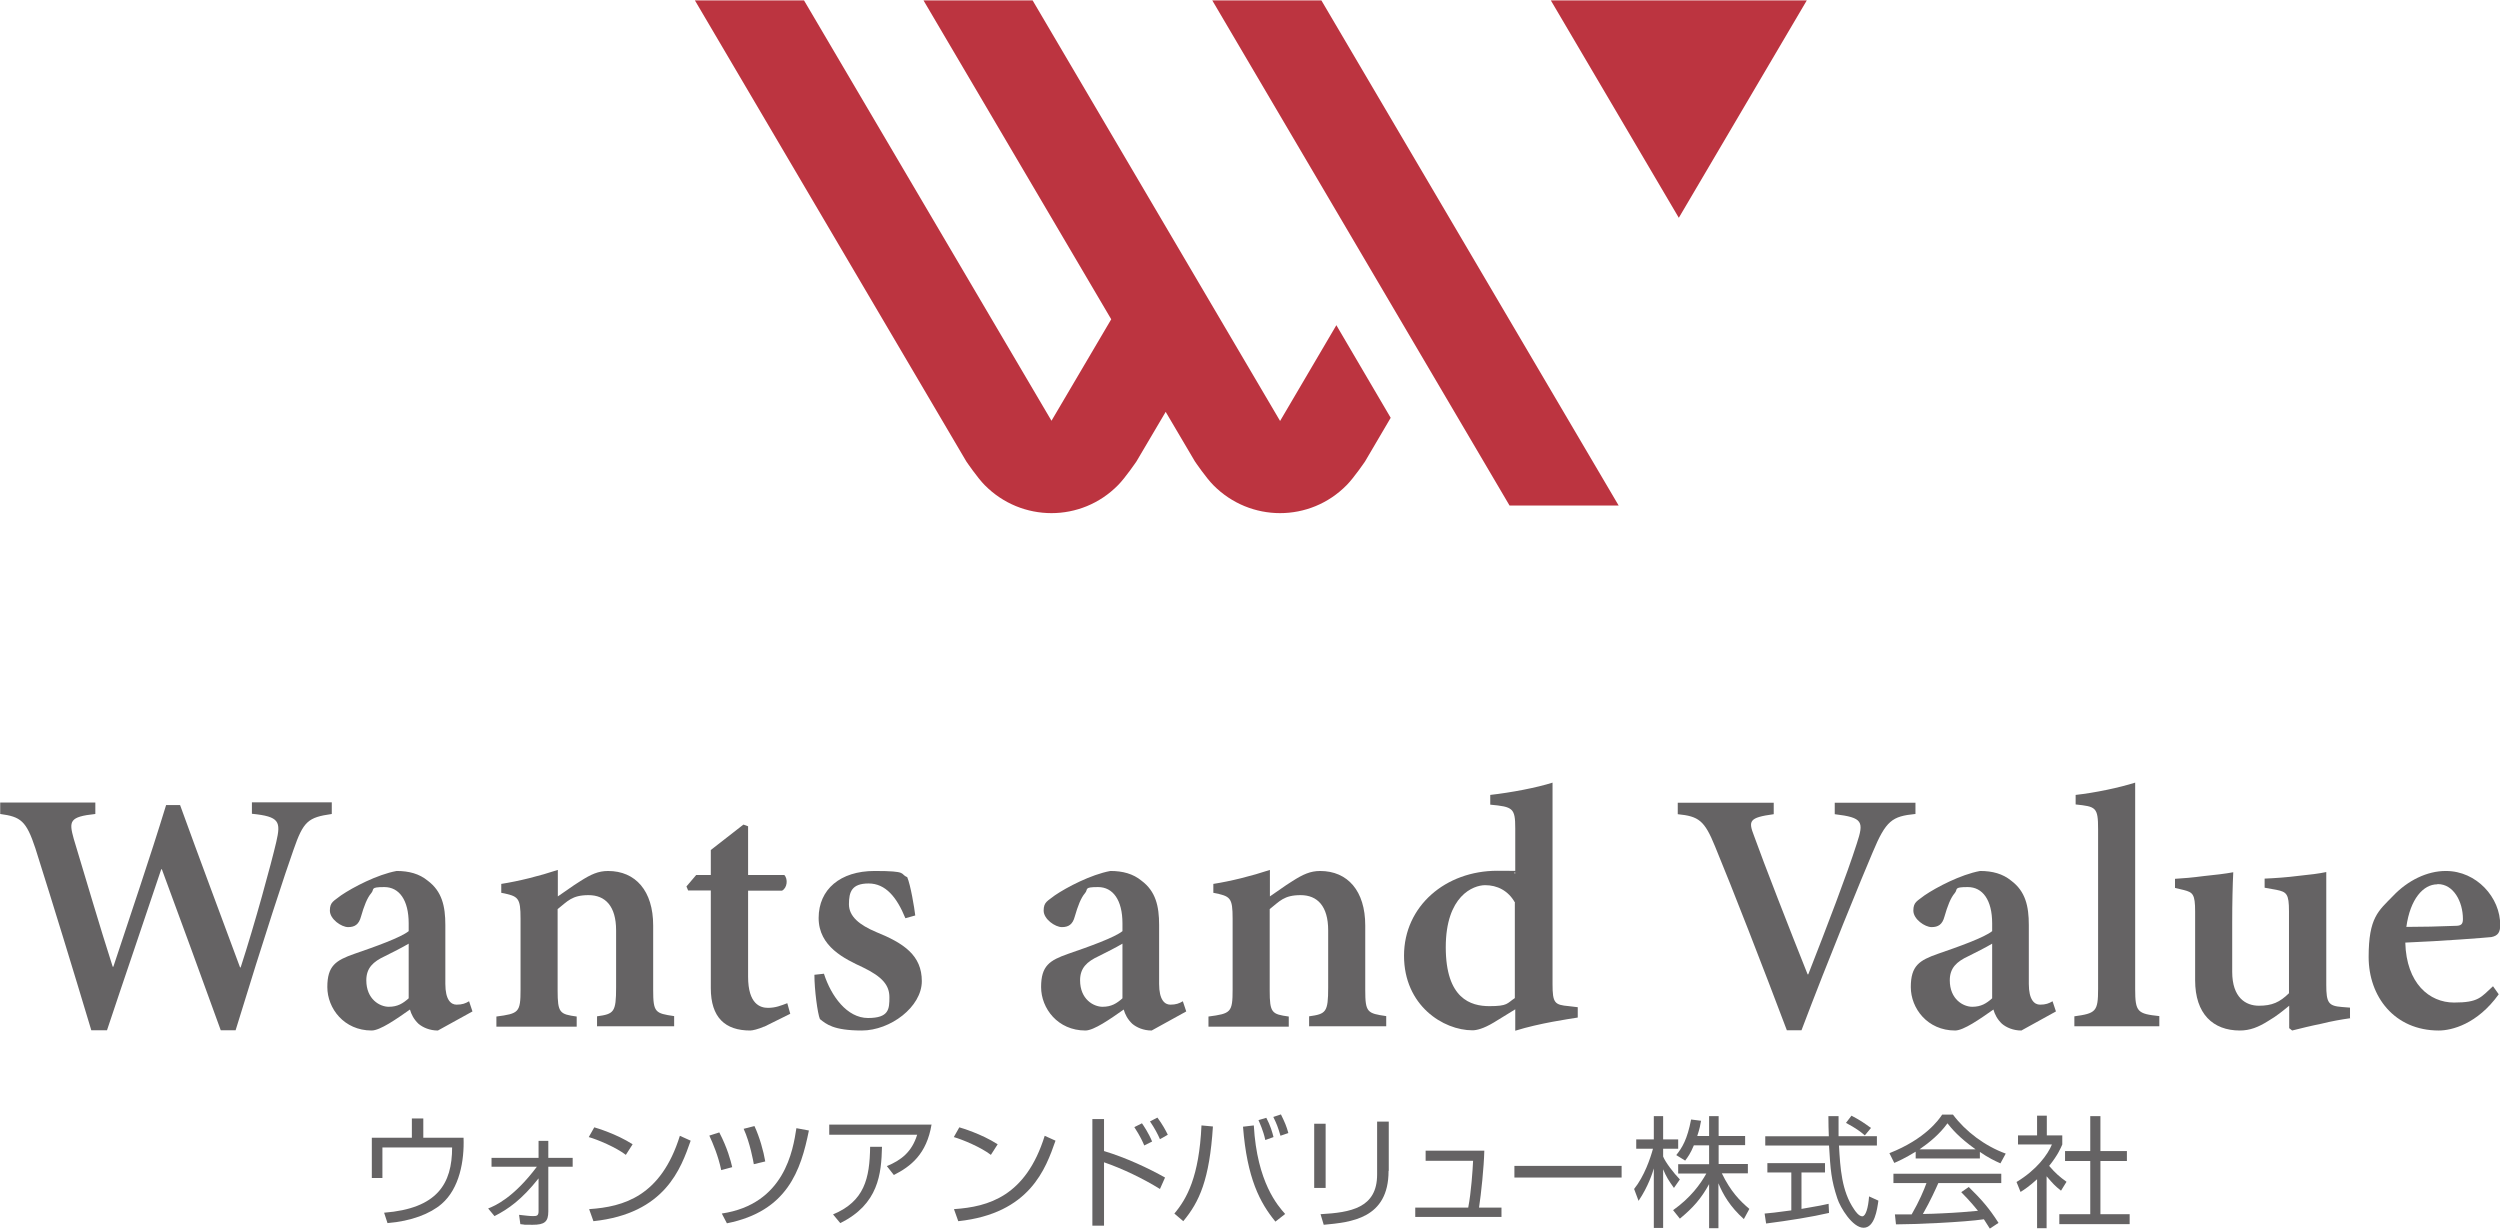 <?xml version="1.0" encoding="UTF-8"?> <svg xmlns="http://www.w3.org/2000/svg" xmlns:xlink="http://www.w3.org/1999/xlink" id="_レイヤー_1" data-name="レイヤー_1" version="1.1" viewBox="0 0 1180 580"><defs><style> .st0 { fill: #656364; } .st1 { fill: #bc3440; } </style></defs><g id="_レイヤー_2"><g><path class="st0" d="M156.6,384.2c-11.2,1.6-13.4,3.4-18.1,17-3.7,10.4-13.4,39.7-27.3,85.1h-7c-9.1-25.1-18.9-52-27.8-76h-.3c-8.8,26.4-17.4,51.3-25.6,76h-7.4c-8.8-29.3-17.3-57.1-26.4-85.9-4.3-13-6.9-14.9-16.6-16.2v-5.4h44.9v5.4c-12.3,1.3-12.5,3.4-10.2,11.7,6.1,20.1,12,40.5,18.4,60.4h.3c8.2-24.9,17-50.5,24.9-76.3h6.6c9.3,25.7,18.9,51.2,28.3,76.6h.3c6.7-20.6,14.4-48.9,16.8-59.2,2.2-9.6,1.6-12-11.5-13.3v-5.4h37.7v5.4h0Z"></path><path class="st0" d="M206.6,486.4c-3.7,0-7-1.4-9.1-3.2-2.2-2.1-3.4-4.5-4-6.7-6.4,4.5-14.1,9.9-18.1,9.9-13,0-20.9-10.4-20.9-20.5s4-12.6,12.8-15.7c9.9-3.4,21.9-7.7,25.6-10.7v-3.7c0-11-4.5-17.1-11.5-17.1s-4.5,1-6.2,2.9c-1.9,2.2-3.4,6.1-4.8,11-1,3.8-3,5-6.1,5s-8.6-3.7-8.6-7.8,1.9-4.5,5.3-7.2c5.6-3.8,17-9.8,26.2-11.5,5.8,0,10.7,1.3,14.7,4.6,6.7,5,8.3,12,8.3,20.9v27.8c0,7.5,2.6,9.8,5.3,9.8s4.2-.6,5.9-1.6l1.6,4.8-16.3,9h0ZM192.9,445.4c-3,1.8-7.8,4.2-11.2,5.9-5.6,2.6-8.8,5.6-8.8,11.4,0,9,6.4,12.5,10.6,12.5s6.7-1.6,9.4-4v-25.7h0Z"></path><path class="st0" d="M281.8,484.5v-4.8c8-1.1,9-1.9,9-13.6v-27c0-11.4-5.1-16.6-13-16.6s-9.9,2.9-14.6,6.6v38.4c0,10.6,1,11.2,9,12.3v4.8h-37.9v-4.8c10.6-1.4,11.4-1.9,11.4-12.8v-33.3c0-10.1-1-10.7-9.1-12.3v-4.2c8.3-1.3,17.9-3.7,26.7-6.6v12.5c3.2-2.1,6.7-4.8,10.6-7.2,5-3.2,8.5-4.8,13.1-4.8,13,0,21.3,9.4,21.3,25.7v30.5c0,10.6,1,11,9.9,12.3v4.8h-36.3Z"></path><path class="st0" d="M360.8,484.5c-3,1.3-5.6,1.9-6.7,1.9-11.8,0-18.6-6.1-18.6-20v-46.1h-10.7l-.8-1.9,4.6-5.4h6.9v-11.8l15.4-12,2.2.8v23h17.1c1.8,1.9,1.4,6.1-1.1,7.4h-16v40.6c0,13,5.8,14.7,9.4,14.7s6.2-1.1,9.1-2.2l1.4,5-12.3,6.1h0Z"></path><path class="st0" d="M427.3,433.3c-4-9.8-9.3-16.3-17.3-16.3s-9.3,4-9.3,9.8,5,9.8,12.8,13.1c13.1,5.3,21.6,11,21.6,23.2s-14.9,23.3-28.3,23.3-16.8-3-19.8-5.4c-1.1-2.6-2.6-13.8-2.6-20.9l4.5-.5c3.4,10.6,10.9,20.9,20.8,20.9s10.1-4.2,10.1-9.8-3.2-9.6-12.5-14.1c-8.6-4-20.9-9.8-20.9-23.3s10.2-22.2,26.4-22.2,11.7,1.4,15.4,2.9c1.6,3.7,3.4,14.6,3.8,18.1l-4.6,1.3h0Z"></path><path class="st0" d="M543.5,486.4c-3.7,0-7-1.4-9.1-3.2-2.2-2.1-3.4-4.5-4-6.7-6.4,4.5-14.1,9.9-18.1,9.9-13,0-20.9-10.4-20.9-20.5s4-12.6,12.8-15.7c9.9-3.4,21.9-7.7,25.6-10.7v-3.7c0-11-4.5-17.1-11.5-17.1s-4.5,1-6.2,2.9c-1.9,2.2-3.4,6.1-4.8,11-1,3.8-3,5-6.1,5s-8.6-3.7-8.6-7.8,1.9-4.5,5.3-7.2c5.6-3.8,17-9.8,26.2-11.5,5.8,0,10.7,1.3,14.7,4.6,6.7,5,8.3,12,8.3,20.9v27.8c0,7.5,2.6,9.8,5.3,9.8s4.2-.6,5.9-1.6l1.6,4.8-16.3,9h0ZM529.8,445.4c-3,1.8-7.8,4.2-11.2,5.9-5.6,2.6-8.8,5.6-8.8,11.4,0,9,6.4,12.5,10.6,12.5s6.7-1.6,9.4-4v-25.7h0Z"></path><path class="st0" d="M617.9,484.5v-4.8c8-1.1,9-1.9,9-13.6v-27c0-11.4-5.1-16.6-13-16.6s-9.9,2.9-14.6,6.6v38.4c0,10.6,1,11.2,9,12.3v4.8h-37.9v-4.8c10.6-1.4,11.4-1.9,11.4-12.8v-33.3c0-10.1-1-10.7-9.1-12.3v-4.2c8.3-1.3,17.9-3.7,26.7-6.6v12.5c3.2-2.1,6.7-4.8,10.6-7.2,5-3.2,8.5-4.8,13.1-4.8,13,0,21.3,9.4,21.3,25.7v30.5c0,10.6,1,11,9.9,12.3v4.8h-36.3Z"></path><path class="st0" d="M744.6,480.3c-3.7.6-17.9,2.6-29.4,6.2v-10.1l-10.1,6.2c-5,3-8.2,3.7-10.1,3.7-13.8,0-32.3-11.7-32.3-35.2s19.7-40.1,44-40.1,4.6.3,8.5,1.3v-21.3c0-9.6-1.1-10.2-11.8-11.2v-4.6c9.8-1.1,21.9-3.4,29.4-5.8v95.1c0,9,1,9.8,7.7,10.4l4.2.5v4.8h0ZM715.1,426.1c-3.2-5.8-8.5-8.3-14.1-8.3s-18.6,5-18.6,29.3,11.8,27.8,20.6,27.8,8.2-1.3,12-3.8v-44.9Z"></path><path class="st0" d="M904,384.2c-10.9,1.1-13.8,3-20.1,18.1-5,11.7-20.9,50.4-33.6,84h-6.9c-11.2-29.7-25.7-67-33.9-86.8-5-12.3-7.7-14.2-17.6-15.2v-5.4h45.3v5.4c-11.8,1.6-12,3.2-9.3,10.2,4.5,12.6,17.1,44.9,25.3,65.4h.3c9-23,18.2-47,22.9-61.7,3.4-10.4,3-12.3-10.4-13.9v-5.4h38.1v5.4h0Z"></path><path class="st0" d="M954,486.4c-3.7,0-7-1.4-9.1-3.2-2.2-2.1-3.4-4.5-4-6.7-6.4,4.5-14.1,9.9-18.1,9.9-13,0-20.9-10.4-20.9-20.5s4-12.6,12.8-15.7c9.9-3.4,21.9-7.7,25.6-10.7v-3.7c0-11-4.5-17.1-11.5-17.1s-4.5,1-6.2,2.9c-1.9,2.2-3.4,6.1-4.8,11-1,3.8-3,5-6.1,5s-8.6-3.7-8.6-7.8,1.9-4.5,5.3-7.2c5.6-3.8,17-9.8,26.2-11.5,5.8,0,10.7,1.3,14.7,4.6,6.7,5,8.3,12,8.3,20.9v27.8c0,7.5,2.6,9.8,5.3,9.8s4.2-.6,5.9-1.6l1.6,4.8-16.3,9h0ZM940.3,445.4c-3,1.8-7.8,4.2-11.2,5.9-5.6,2.6-8.8,5.6-8.8,11.4,0,9,6.4,12.5,10.6,12.5s6.7-1.6,9.4-4v-25.7h0Z"></path><path class="st0" d="M979.1,484.5v-4.8c10.1-1.4,11.2-2.2,11.2-12.8v-75.5c0-10.4-1-10.7-10.6-11.7v-4.5c9.1-1,20.5-3.4,28.1-5.8v97.4c0,10.9,1.1,11.7,11.4,12.8v4.8h-40.1,0Z"></path><path class="st0" d="M1109.3,480.6c-4.2.6-8.8,1.4-13.6,2.6-5,1-9.8,2.2-13.8,3.2l-1.4-1.1v-10.6c-3.2,2.6-5.8,4.8-9.9,7.2-4.6,2.9-8.6,4.5-13.4,4.5-12.6,0-21.1-7.8-21.1-23.7v-32.5c0-8.2-1.1-9-5.3-10.1l-4.2-1v-4.3c3.8-.2,8.3-.6,13.6-1.3,5-.5,10.2-1.1,13.9-1.8-.3,6.1-.5,14.1-.5,24.1v22.9c0,12.2,6.4,16,12.6,16s9.8-1.6,14.2-5.9v-38.7c0-8.2-1.1-9.1-5.9-10.1l-5.6-1v-4.3c4.8-.2,10.6-.6,16-1.3,5.1-.5,9.9-1.1,13.1-1.8v53.3c0,8.5,1.1,9.9,7.4,10.4l3.8.3v4.8h0Z"></path><path class="st0" d="M1179.4,469.3c-10.1,14.1-22.2,17.1-28.3,17.1-20.9,0-33.1-16-33.1-34.7s4.6-21.7,11.5-28.8c7-7.4,16.2-11.8,24.8-11.8h.2c14.4,0,25.7,12.5,25.6,25.6,0,3.2-1,5-4.2,5.6-2.9.3-23.2,1.9-40.6,2.6.5,19.3,11.4,28.3,23,28.3s12.6-2.4,18.4-7.7l2.7,3.8h0ZM1150.4,417.4c-6.6,0-12.8,6.9-14.6,20.1,7.8,0,15.2-.2,23-.5,2.7,0,3.7-.6,3.7-3.2,0-8.3-4.5-16.5-11.8-16.5h-.3Z"></path></g><path class="st1" d="M764,238.6h-51.5L572.2.2h51.5l140.3,238.4ZM732,.2l60.4,102.6L852.8.2h-120.8ZM630.7,153.6l-26.5,45.1L487.4.2h-51.5l88.6,150.5-28.2,47.9L379.5.2h-51.5l128.1,217.6s5.3,7.8,8.7,11.2c17.4,17.6,45.6,17.6,62.9,0,3.4-3.4,8.7-11.2,8.7-11.2l13.8-23.4,13.8,23.4s5.3,7.8,8.7,11.2c17.4,17.6,45.6,17.6,62.9,0,3.4-3.4,8.7-11.2,8.7-11.2l12.1-20.6-25.7-43.8h.1c0,.1,0,.1,0,.1Z"></path><g><path class="st0" d="M199.8,527.9v9.1h19c.4,10.9-1.9,23.9-10.3,31.2-5.4,4.7-14.4,8.2-25.6,9.1l-1.6-4.9c25.1-2,32.1-13.6,32.1-30.8h-32.9v14.4h-5v-19h18.9v-9.1h5.4Z"></path><path class="st0" d="M230.4,570.4c3.1-1.2,11.9-4.9,23-19.7h-21.4v-4.2h22.2v-8h4.6v8h11.5v4.2h-11.5v21.1c0,4.9-1.8,6.3-7.4,6.3s-2.6,0-5.8-.3l-.6-4.4c2.9.3,4.8.6,6.6.6s2.6-.2,2.6-2.3v-15.5c-7.9,10-14.3,14.5-20.8,17.8l-3-3.6h0Z"></path><path class="st0" d="M295.4,545.1c-4.7-3.6-13.3-7.2-17.5-8.4l2.6-4.6c1,.3,10.3,3,18.1,8l-3.2,5h0ZM278.2,570.7c16.1-1.1,33.8-6,42.7-34.6l5.1,2.3c-4.6,13.1-12,34.4-45.9,38l-2-5.6h0Z"></path><path class="st0" d="M340.4,552.2c-1.4-6.6-3.8-12.3-5.6-16.2l4.7-1.5c3.8,7.3,5.4,13.3,6.1,16.4l-5.2,1.4ZM340.6,572.8c29.8-4.4,33.7-30,35.3-40.3l5.9,1.1c-3.8,18.8-10.1,38.1-38.7,43.8l-2.4-4.6h0ZM355.8,549.5c-.2-1.2-1.8-10.2-4.8-16.7l5.1-1.3c2.4,5.1,4.3,11.9,5.1,16.7l-5.4,1.3h0Z"></path><path class="st0" d="M439.7,530.7c-2.3,14.1-9.9,19.9-17.8,23.9l-3.3-4.2c6.8-2.8,11.8-6.7,14.3-14.8h-41.5v-4.8h48.4ZM393.2,573.2c14.8-6.2,17.3-16.9,17.5-31.9h5.6c-.3,12.7-1.6,27.1-19.7,36l-3.4-4.1h0Z"></path><path class="st0" d="M467.7,545.1c-4.7-3.6-13.3-7.2-17.5-8.4l2.6-4.6c1,.3,10.3,3,18.1,8l-3.2,5h0ZM450.4,570.7c16.1-1.1,33.8-6,42.7-34.6l5.1,2.3c-4.6,13.1-12,34.4-45.9,38l-2-5.6h0Z"></path><path class="st0" d="M521.1,528.2v15.1c10.3,3.1,21,8.1,28.8,12.5l-2.4,5.4c-8.1-5-17.7-9.6-26.4-12.6v29.9h-5.5v-50.3h5.5,0ZM540.1,540.7c-.6-1.5-1.9-4.4-4.7-8.7l3.6-1.8c.7,1,3.1,4.5,4.8,8.6l-3.8,1.9h0ZM547.5,537.7c-1.1-2.5-2.4-5-4.7-8.4l3.5-1.8c2.3,3.1,3.9,6,4.9,8.1l-3.7,2.1h0Z"></path><path class="st0" d="M554.3,572.8c5.9-7,11.7-17.4,12.8-41.6l5.4.5c-1.6,25.1-6.4,35.6-14,44.7l-4.2-3.6h0ZM591.8,531.2c1.5,26.9,11.4,38,14.8,41.8l-4.6,3.6c-7.3-8.9-13.4-20.4-15.3-44.8l5.1-.6h0ZM597.2,538c-.9-4.3-2.7-8.1-3.2-9.3l3.7-1.1c1.9,3.6,2.8,6.7,3.4,9.1l-3.9,1.4ZM604.4,536.1c-1.3-4.4-1.8-5.6-3.4-8.9l3.6-1.2c1.9,3.9,2.6,5.5,3.5,8.8l-3.8,1.3h0Z"></path><path class="st0" d="M625.7,560.7h-5.4v-30.3h5.4v30.3ZM655.4,552.7c0,22.6-17.8,24.2-30.6,25.4l-1.5-5c14.2-.8,26.7-2.9,26.7-18.7v-25h5.5v23.2h0Z"></path><path class="st0" d="M700.6,543.1c-.2,8-1.5,20.3-2.5,26.9h10.6v4.4h-40.7v-4.4h25c1.4-7.2,2.1-17.7,2.3-22.1h-22.4v-4.8h27.7,0Z"></path><path class="st0" d="M765.4,550.3v5.5h-50.6v-5.5h50.6Z"></path><path class="st0" d="M790.1,560.7c-2.5-3.5-3.6-5.2-5.1-8.8v27.7h-4.4v-28.1c-.5,1.8-2.6,8.5-7.2,15.3l-2.1-5.6c4.8-6,7.7-14.5,8.9-19h-7.9v-4.4h8.3v-11h4.4v11h7.1v4.4h-7.1v3.7c1.1,2.7,4.8,7.6,7.9,10.8l-2.8,4h0ZM811.2,579.7h-4.5v-20.8c-3.7,6.8-7.6,11.2-13.8,16.3l-3.2-4c8.3-5.9,12.9-12.3,15.7-17.3h-13.3v-4.4h14.6v-8.9h-7.2c-1.6,3.9-2.9,5.6-4.1,7.2l-4.2-2.6c2.8-3.5,5.2-7.4,7-16.8l4.7.6c-.3,1.8-.6,3.6-1.8,7.2h5.6v-9.4h4.5v9.4h12.5v4.3h-12.5v8.9h13.8v4.4h-12.3c4.2,8.6,8.4,12.9,13,16.8l-2.6,4.8c-6.5-5.8-9.9-11.7-12-16.9v21.2h0Z"></path><path class="st0" d="M863.3,572.5c-8.2,1.9-18.8,3.6-29.7,5l-.7-4.7c2.4-.2,5.4-.5,12.6-1.5v-17.9h-11.3v-4.4h27.2v4.4h-11.1v17.2c8.2-1.4,10.7-1.9,12.8-2.4l.2,4.3h0ZM867.8,526.8c0,1.9,0,4.2,0,9.5h18.1v4.4h-17.9c.6,10.6,1.2,21.5,7.2,30.2.6.9,2.2,3.2,3.8,3.2s2.8-3.9,3.2-9.4l4.4,2c-.6,4.3-1.8,12.8-7,12.8s-11-9.5-12.4-13.9c-2.9-8.8-3.2-13.3-3.9-24.9h-30.1v-4.4h30c-.1-2.7-.2-6.1-.2-9.5h4.8ZM880.2,535.9c-2.2-1.9-4.4-3.5-8.9-5.9l2.6-3.4c4.2,2.2,5.9,3.4,9.2,5.8l-2.9,3.5Z"></path><path class="st0" d="M934.3,546.8h-30.1v-3.2c-5.1,3.1-8.2,4.5-10.1,5.3l-2.3-4.6c17-6.7,23.4-15.9,24.9-18.2h5.1c5.9,7.9,15,14.8,24.9,18.4l-2.5,4.6c-2.5-1.1-5.7-2.6-9.7-5.4v3.1h0ZM929.3,560.3c6.1,6,9.6,10,14,16.9l-4.1,2.7c-.9-1.5-1.6-2.6-2.8-4.4-9.5,1.4-32.8,2.4-41.5,2.4l-.5-4.7h7.9c3.6-6.2,5.8-11.5,7-14.8h-15.6v-4.4h50.9v4.4h-29.7c-1.4,3.1-3.6,8.1-7.3,14.6,1.4,0,7.8-.2,9-.3,7-.3,12.8-.8,17-1.2-.6-.7-3.4-4.3-7.9-8.8l3.8-2.6h0ZM932.5,542.5c-8-5.7-11.3-9.8-13.3-12.3-3.6,5-8.4,9-13.2,12.3h26.6Z"></path><path class="st0" d="M966.1,579.7h-4.6v-23.1c-3.6,3.3-6.2,5-7.8,6l-1.9-4.7c9.5-5.7,14.8-13,16.7-17.7h-16v-4.3h9v-9.3h4.6v9.3h7.3v4.3c-.6,1.4-2,4.9-6.2,10.1,3,3.5,5,5.2,8.2,7.5l-2.6,4.2c-3-2.4-3.6-3.1-6.8-6.8v24.4h0ZM991.4,526.8v16.5h12.5v4.7h-12.5v25.1h13.8v4.7h-33.2v-4.7h14.6v-25.1h-11.9v-4.7h11.9v-16.5h4.8Z"></path></g></g></svg> 